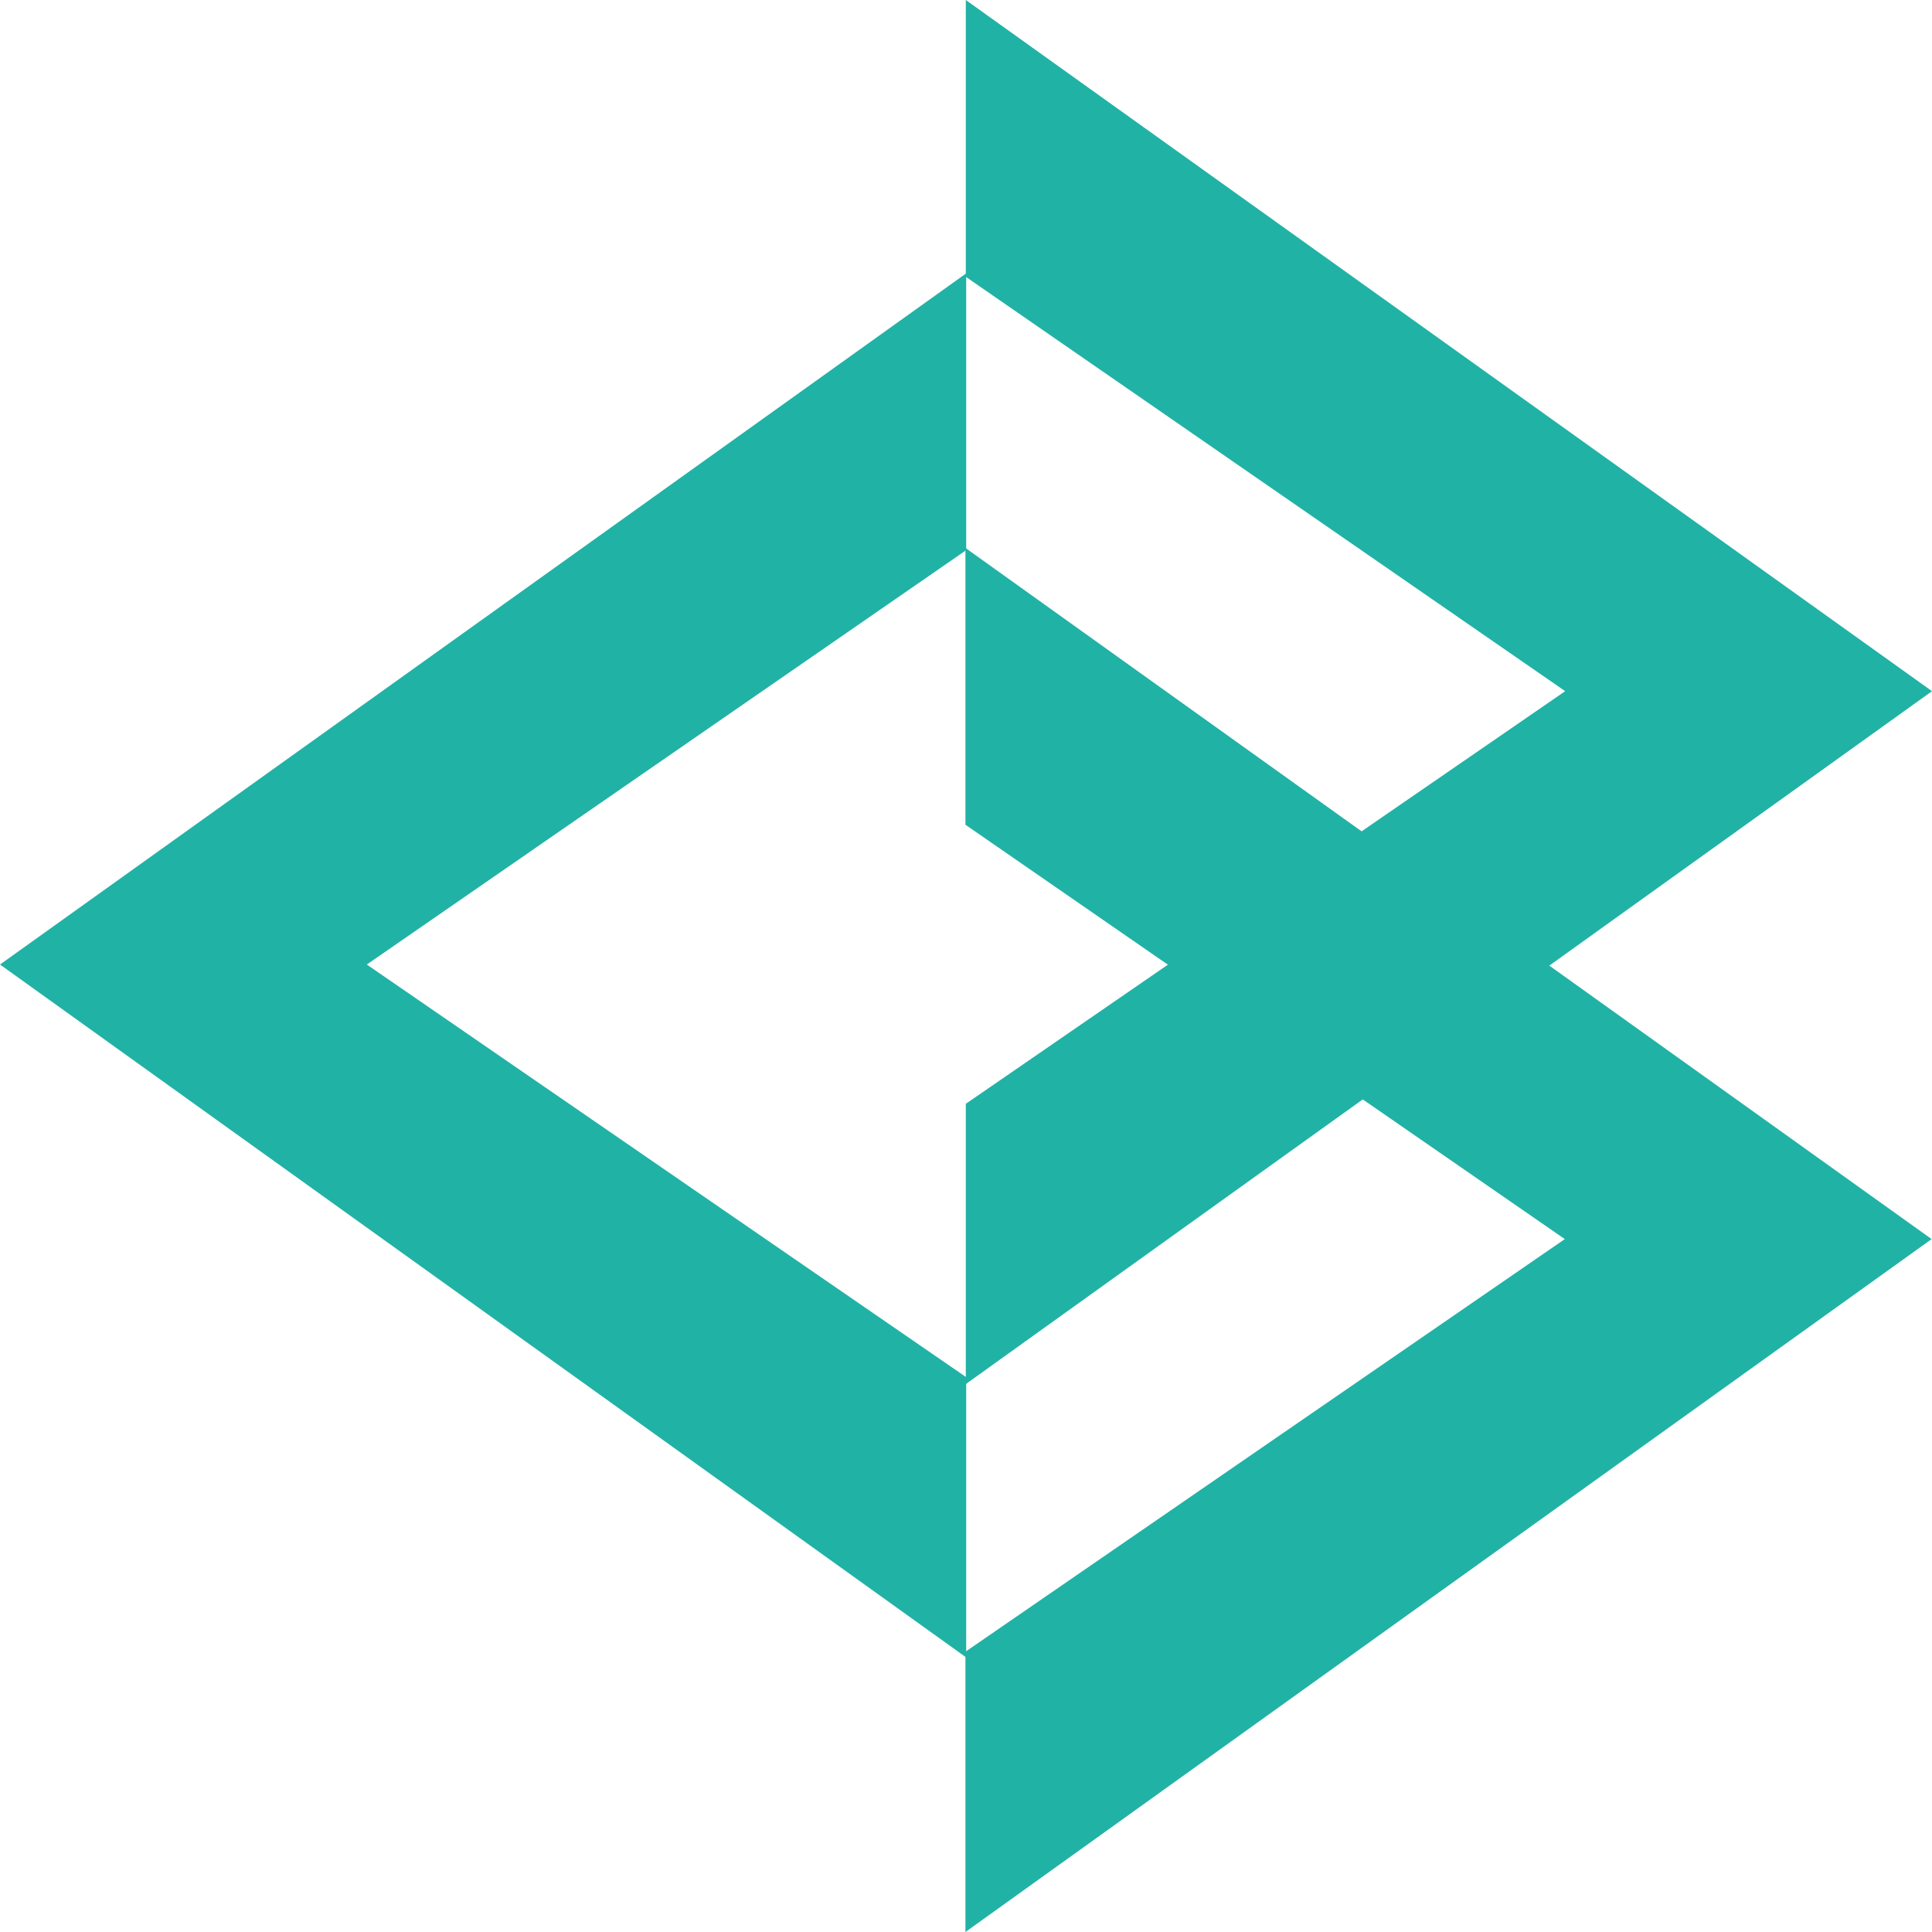 <?xml version="1.0" encoding="UTF-8"?>
<svg id="Layer_2" xmlns="http://www.w3.org/2000/svg" viewBox="0 0 558.35 558.35">
  <g id="Layer_1-2">
    <path fill="#21B2A6" d="M279.23,159l-173.22,119.75H0L279.23,79v80ZM279.23,398v81L0,278.75h106.01l173.22,119.25Z"/>
    <path fill="#21B2A6" d="M279.12,80V0l279.23,199.75h-106.01l-173.22-119.75ZM279.12,319l173.22-119.25h106.01l-279.23,200.25v-81Z"/>
    <path fill="#21B2A6" d="M279.01,238.35v-80l279.23,199.75h-106.01l-173.22-119.75ZM279.01,477.35l173.22-119.25h106.01l-279.23,200.25v-81Z"/>
  </g>
</svg>
